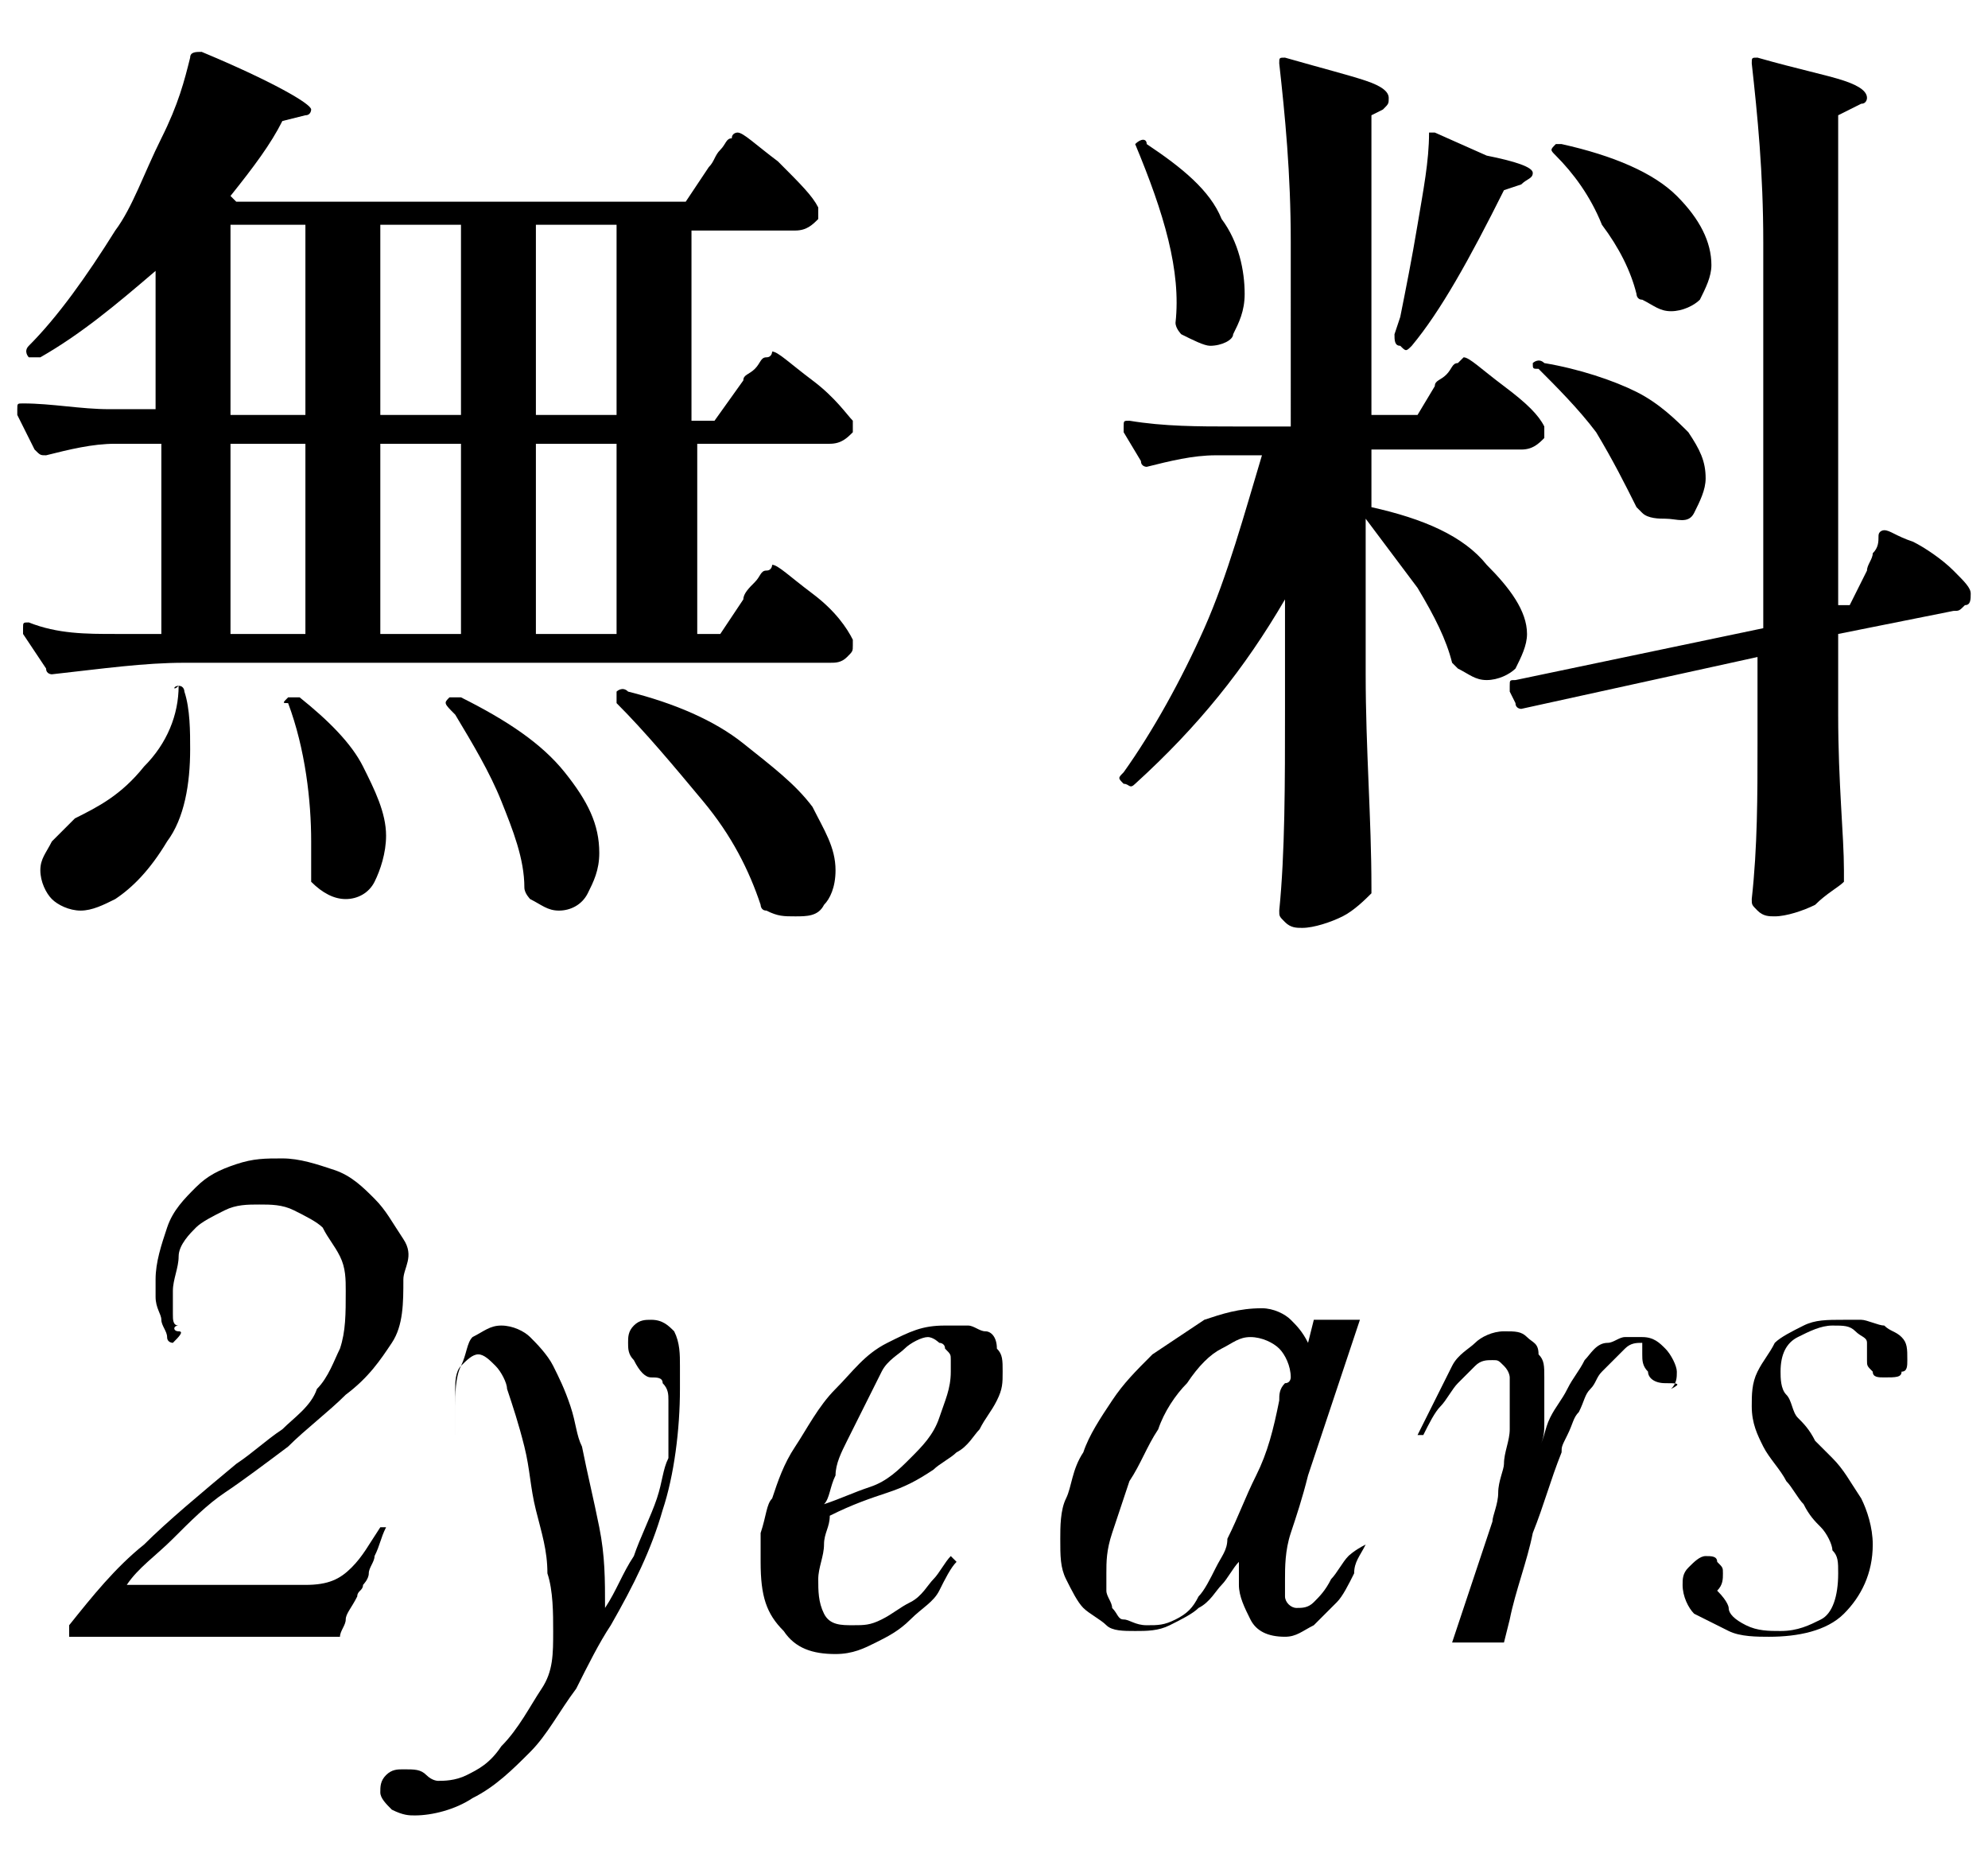 <?xml version="1.0" encoding="utf-8"?>
<!-- Generator: Adobe Illustrator 27.7.0, SVG Export Plug-In . SVG Version: 6.00 Build 0)  -->
<svg version="1.1" id="レイヤー_1" xmlns="http://www.w3.org/2000/svg" xmlns:xlink="http://www.w3.org/1999/xlink" x="0px"
	 y="0px" width="34.5px" height="32.5px" viewBox="0 0 34.5 32.5" style="enable-background:new 0 0 34.5 32.5;"
	 xml:space="preserve">
<g>
	<g>
		<path d="M12.9,6.6c0-0.1,0.1-0.1,0.2-0.2c0.1-0.1,0.1-0.2,0.2-0.2s0.1-0.1,0.1-0.1c0.1,0,0.3,0.2,0.7,0.5c0.4,0.3,0.6,0.6,0.7,0.7
			c0,0.1,0,0.1,0,0.2c-0.1,0.1-0.2,0.2-0.4,0.2h-2.3V11h0.4l0.4-0.6c0-0.1,0.1-0.2,0.2-0.3c0.1-0.1,0.1-0.2,0.2-0.2s0.1-0.1,0.1-0.1
			c0.1,0,0.3,0.2,0.7,0.5c0.4,0.3,0.6,0.6,0.7,0.8c0,0,0,0,0,0.1c0,0.1,0,0.1-0.1,0.2s-0.2,0.1-0.3,0.1H3.2c-0.7,0-1.4,0.1-2.3,0.2
			h0c0,0-0.1,0-0.1-0.1L0.4,11c0,0,0,0,0-0.1c0-0.1,0-0.1,0.1-0.1C1,11,1.5,11,2,11h0.8V7.7H2c-0.4,0-0.8,0.1-1.2,0.2
			c-0.1,0-0.1,0-0.2-0.1L0.3,7.2l0-0.1c0-0.1,0-0.1,0.1-0.1c0.5,0,1,0.1,1.5,0.1h0.8V4.7c-0.7,0.6-1.3,1.1-2,1.5c-0.1,0-0.1,0-0.2,0
			C0.5,6.2,0.4,6.1,0.5,6c0.5-0.5,1-1.2,1.5-2c0.3-0.4,0.5-1,0.8-1.6S3.2,1.4,3.3,1c0-0.1,0.1-0.1,0.2-0.1c1.2,0.5,1.9,0.9,1.9,1
			c0,0,0,0.1-0.1,0.1L4.9,2.1C4.7,2.5,4.4,2.9,4,3.4l0.1,0.1h7.8l0.4-0.6c0.1-0.1,0.1-0.2,0.2-0.3c0.1-0.1,0.1-0.2,0.2-0.2
			c0-0.1,0.1-0.1,0.1-0.1c0.1,0,0.3,0.2,0.7,0.5c0.4,0.4,0.6,0.6,0.7,0.8c0,0.1,0,0.1,0,0.2c-0.1,0.1-0.2,0.2-0.4,0.2h-1.8v3.3h0.4
			L12.9,6.6z M3.1,11.9c0.1,0,0.1,0.1,0.1,0.1c0.1,0.3,0.1,0.7,0.1,1c0,0.6-0.1,1.2-0.4,1.6c-0.3,0.5-0.6,0.8-0.9,1
			c-0.2,0.1-0.4,0.2-0.6,0.2s-0.4-0.1-0.5-0.2c-0.1-0.1-0.2-0.3-0.2-0.5c0-0.2,0.1-0.3,0.2-0.5c0.1-0.1,0.3-0.3,0.4-0.4
			c0.4-0.2,0.8-0.4,1.2-0.9c0.4-0.4,0.6-0.9,0.6-1.4C3,12,3,11.9,3.1,11.9z M5.3,3.9H4v3.3h1.3V3.9z M5.3,7.7H4V11h1.3V7.7z M5,12.1
			c0.1,0,0.1,0,0.2,0c0.5,0.4,0.9,0.8,1.1,1.2c0.2,0.4,0.4,0.8,0.4,1.2c0,0.3-0.1,0.6-0.2,0.8c-0.1,0.2-0.3,0.3-0.5,0.3
			c-0.2,0-0.4-0.1-0.6-0.3c0,0,0-0.1,0-0.1l0-0.6c0-0.7-0.1-1.6-0.4-2.4C4.9,12.2,4.9,12.2,5,12.1z M8,7.2V3.9H6.6v3.3H8z M8,11V7.7
			H6.6V11H8z M7.8,12.1c0.1,0,0.1,0,0.2,0c0.8,0.4,1.4,0.8,1.8,1.3s0.6,0.9,0.6,1.4c0,0.3-0.1,0.5-0.2,0.7c-0.1,0.2-0.3,0.3-0.5,0.3
			c-0.2,0-0.3-0.1-0.5-0.2c0,0-0.1-0.1-0.1-0.2c0-0.5-0.2-1-0.4-1.5c-0.2-0.5-0.5-1-0.8-1.5C7.7,12.2,7.7,12.2,7.8,12.1z M10.7,7.2
			V3.9H9.3v3.3H10.7z M9.3,11h1.4V7.7H9.3V11z M10.7,12c0,0,0.1-0.1,0.2,0c0.8,0.2,1.5,0.5,2,0.9s0.9,0.7,1.2,1.1
			c0.2,0.4,0.4,0.7,0.4,1.1c0,0.3-0.1,0.5-0.2,0.6c-0.1,0.2-0.3,0.2-0.5,0.2c-0.2,0-0.3,0-0.5-0.1c-0.1,0-0.1-0.1-0.1-0.1
			c-0.2-0.6-0.5-1.2-1-1.8s-1-1.2-1.5-1.7C10.7,12.1,10.7,12,10.7,12z"/>
		<path d="M24.9,6.7c0-0.1,0.1-0.1,0.2-0.2s0.1-0.2,0.2-0.2c0,0,0.1-0.1,0.1-0.1c0.1,0,0.3,0.2,0.7,0.5c0.4,0.3,0.6,0.5,0.7,0.7
			c0,0.1,0,0.1,0,0.2c-0.1,0.1-0.2,0.2-0.4,0.2h-2.6v1c0.9,0.2,1.6,0.5,2,1c0.4,0.4,0.7,0.8,0.7,1.2c0,0.2-0.1,0.4-0.2,0.6
			c-0.1,0.1-0.3,0.2-0.5,0.2c-0.2,0-0.3-0.1-0.5-0.2c0,0-0.1-0.1-0.1-0.1c-0.1-0.4-0.3-0.8-0.6-1.3c-0.3-0.4-0.6-0.8-0.9-1.2v2.7
			c0,1.3,0.1,2.5,0.1,3.7c0,0.1,0,0.1,0,0.1c-0.1,0.1-0.3,0.3-0.5,0.4c-0.2,0.1-0.5,0.2-0.7,0.2c-0.1,0-0.2,0-0.3-0.1
			c-0.1-0.1-0.1-0.1-0.1-0.2c0.1-1,0.1-2.2,0.1-3.5v-1.9c-0.7,1.2-1.5,2.2-2.6,3.2c-0.1,0.1-0.1,0-0.2,0l0,0c-0.1-0.1-0.1-0.1,0-0.2
			c0.5-0.7,1-1.6,1.4-2.5s0.7-2,1-3h-0.8c-0.4,0-0.8,0.1-1.2,0.2h0c0,0-0.1,0-0.1-0.1l-0.3-0.5c0,0,0,0,0-0.1c0-0.1,0-0.1,0.1-0.1
			c0.6,0.1,1.2,0.1,1.8,0.1h1V4.2c0-1.2-0.1-2.2-0.2-3.1v0c0-0.1,0-0.1,0.1-0.1c0.7,0.2,1.1,0.3,1.4,0.4c0.3,0.1,0.4,0.2,0.4,0.3
			c0,0.1,0,0.1-0.1,0.2L23.8,2v5.2h0.8L24.9,6.7z M19.7,2.5C19.7,2.5,19.8,2.4,19.7,2.5c0.1-0.1,0.2-0.1,0.2,0
			c0.6,0.4,1.1,0.8,1.3,1.3c0.3,0.4,0.4,0.9,0.4,1.3c0,0.3-0.1,0.5-0.2,0.7C21.4,5.9,21.2,6,21,6c-0.1,0-0.3-0.1-0.5-0.2
			c0,0-0.1-0.1-0.1-0.2C20.5,4.7,20.2,3.7,19.7,2.5C19.7,2.5,19.7,2.5,19.7,2.5z M24.8,2.3c0,0,0.1,0,0.1,0l0.9,0.4
			c0.5,0.1,0.8,0.2,0.8,0.3c0,0.1-0.1,0.1-0.2,0.2l-0.3,0.1C25.5,4.5,25,5.4,24.5,6c-0.1,0.1-0.1,0.1-0.2,0l0,0
			c-0.1,0-0.1-0.1-0.1-0.2l0.1-0.3c0.1-0.5,0.2-1,0.3-1.6C24.7,3.3,24.8,2.8,24.8,2.3C24.8,2.3,24.8,2.3,24.8,2.3z M32.4,9.9
			c0-0.1,0.1-0.2,0.1-0.3c0.1-0.1,0.1-0.2,0.1-0.3s0.1-0.1,0.1-0.1c0.1,0,0.2,0.1,0.5,0.2c0.2,0.1,0.5,0.3,0.7,0.5
			c0.2,0.2,0.3,0.3,0.3,0.4c0,0.1,0,0.2-0.1,0.2c-0.1,0.1-0.1,0.1-0.2,0.1l-2,0.4v1.4c0,1.2,0.1,2.1,0.1,2.7c0,0.1,0,0.1,0,0.2
			c-0.1,0.1-0.3,0.2-0.5,0.4c-0.2,0.1-0.5,0.2-0.7,0.2c-0.1,0-0.2,0-0.3-0.1s-0.1-0.1-0.1-0.2c0.1-0.9,0.1-1.8,0.1-2.7v-1.5
			l-4.1,0.9h0c0,0-0.1,0-0.1-0.1L26.2,12c0,0,0,0,0-0.1c0-0.1,0-0.1,0.1-0.1l4.3-0.9V4.2c0-1.2-0.1-2.2-0.2-3.1v0
			c0-0.1,0-0.1,0.1-0.1c0.7,0.2,1.2,0.3,1.5,0.4c0.3,0.1,0.4,0.2,0.4,0.3c0,0,0,0.1-0.1,0.1L31.9,2v8.5l0.2,0L32.4,9.9z M26.6,6.3
			c0,0,0.1-0.1,0.2,0c0.6,0.1,1.2,0.3,1.6,0.5s0.7,0.5,0.9,0.7c0.2,0.3,0.3,0.5,0.3,0.8c0,0.2-0.1,0.4-0.2,0.6S29.1,9,28.9,9
			c-0.1,0-0.3,0-0.4-0.1c0,0-0.1-0.1-0.1-0.1C28.2,8.4,28,8,27.7,7.5c-0.3-0.4-0.7-0.8-1-1.1C26.6,6.4,26.6,6.4,26.6,6.3z M27,2.5
			c0,0,0.1,0,0.1,0c0.9,0.2,1.6,0.5,2,0.9c0.4,0.4,0.6,0.8,0.6,1.2c0,0.2-0.1,0.4-0.2,0.6c-0.1,0.1-0.3,0.2-0.5,0.2
			c-0.2,0-0.3-0.1-0.5-0.2c-0.1,0-0.1-0.1-0.1-0.1c-0.1-0.4-0.3-0.8-0.6-1.2C27.6,3.4,27.3,3,27,2.7C26.9,2.6,26.9,2.6,27,2.5z"/>
	</g>
	<g>
		<path d="M3,23.3c0,0-0.1,0-0.1-0.1c0-0.1-0.1-0.2-0.1-0.3c0-0.1-0.1-0.2-0.1-0.4c0-0.1,0-0.2,0-0.3c0-0.3,0.1-0.6,0.2-0.9
			c0.1-0.3,0.3-0.5,0.5-0.7c0.2-0.2,0.4-0.3,0.7-0.4c0.3-0.1,0.5-0.1,0.8-0.1c0.3,0,0.6,0.1,0.9,0.2c0.3,0.1,0.5,0.3,0.7,0.5
			c0.2,0.2,0.3,0.4,0.5,0.7S7,22,7,22.2C7,22.6,7,23,6.8,23.3c-0.2,0.3-0.4,0.6-0.8,0.9c-0.3,0.3-0.7,0.6-1,0.9
			c-0.4,0.3-0.8,0.6-1.1,0.8c-0.3,0.2-0.6,0.5-0.9,0.8c-0.3,0.3-0.6,0.5-0.8,0.8h3.1c0.4,0,0.6-0.1,0.8-0.3c0.2-0.2,0.3-0.4,0.5-0.7
			h0.1c-0.1,0.2-0.1,0.3-0.2,0.5c0,0.1-0.1,0.2-0.1,0.3c0,0.1-0.1,0.2-0.1,0.2c0,0.1-0.1,0.1-0.1,0.2C6.1,27.9,6,28,6,28.1
			c0,0.1-0.1,0.2-0.1,0.3H1.2l0-0.2c0.4-0.5,0.8-1,1.3-1.4c0.4-0.4,1-0.9,1.6-1.4c0.3-0.2,0.5-0.4,0.8-0.6c0.2-0.2,0.5-0.4,0.6-0.7
			c0.2-0.2,0.3-0.5,0.4-0.7C6,23.1,6,22.8,6,22.4c0-0.2,0-0.4-0.1-0.6c-0.1-0.2-0.2-0.3-0.3-0.5c-0.1-0.1-0.3-0.2-0.5-0.3
			c-0.2-0.1-0.4-0.1-0.6-0.1c-0.2,0-0.4,0-0.6,0.1c-0.2,0.1-0.4,0.2-0.5,0.3c-0.1,0.1-0.3,0.3-0.3,0.5s-0.1,0.4-0.1,0.6
			c0,0.1,0,0.3,0,0.4c0,0.1,0,0.2,0.1,0.2C3,23,3,23.1,3.1,23.1S3.1,23.2,3,23.3C3.1,23.3,3.1,23.3,3,23.3z"/>
		<path d="M7.9,25.1c0-0.2,0-0.5,0-0.7c0-0.2,0-0.5,0.1-0.7c0.1-0.2,0.1-0.4,0.2-0.5C8.4,23.1,8.5,23,8.7,23c0.2,0,0.4,0.1,0.5,0.2
			c0.1,0.1,0.3,0.3,0.4,0.5c0.1,0.2,0.2,0.4,0.3,0.7c0.1,0.3,0.1,0.5,0.2,0.7c0.1,0.5,0.2,0.9,0.3,1.4c0.1,0.5,0.1,0.9,0.1,1.4
			c0.2-0.3,0.3-0.6,0.5-0.9c0.1-0.3,0.3-0.7,0.4-1c0.1-0.3,0.1-0.5,0.2-0.7c0-0.2,0-0.5,0-0.7c0-0.1,0-0.2,0-0.3
			c0-0.1,0-0.2-0.1-0.3c0-0.1-0.1-0.1-0.2-0.1c-0.1,0-0.2-0.1-0.3-0.3c-0.1-0.1-0.1-0.2-0.1-0.3c0-0.1,0-0.2,0.1-0.3
			c0.1-0.1,0.2-0.1,0.3-0.1c0.2,0,0.3,0.1,0.4,0.2c0.1,0.2,0.1,0.4,0.1,0.6c0,0.1,0,0.1,0,0.2c0,0.1,0,0.1,0,0.2
			c0,0.7-0.1,1.5-0.3,2.1c-0.2,0.7-0.5,1.3-0.9,2c-0.2,0.3-0.4,0.7-0.6,1.1c-0.3,0.4-0.5,0.8-0.8,1.1c-0.3,0.3-0.6,0.6-1,0.8
			c-0.3,0.2-0.7,0.3-1,0.3c-0.1,0-0.2,0-0.4-0.1c-0.1-0.1-0.2-0.2-0.2-0.3s0-0.2,0.1-0.3c0.1-0.1,0.2-0.1,0.3-0.1
			c0.2,0,0.3,0,0.4,0.1c0.1,0.1,0.2,0.1,0.2,0.1c0.1,0,0.3,0,0.5-0.1s0.4-0.2,0.6-0.5c0.3-0.3,0.5-0.7,0.7-1s0.2-0.6,0.2-1
			c0-0.3,0-0.7-0.1-1c0-0.4-0.1-0.7-0.2-1.1c-0.1-0.4-0.1-0.7-0.2-1.1c-0.1-0.4-0.2-0.7-0.3-1c0-0.1-0.1-0.3-0.2-0.4
			c-0.1-0.1-0.2-0.2-0.3-0.2c-0.1,0-0.2,0.1-0.3,0.2s-0.1,0.3-0.1,0.4c0,0.2,0,0.3,0,0.5s0,0.3,0,0.3H7.9z"/>
		<path d="M13.4,26c0.1-0.3,0.2-0.6,0.4-0.9c0.2-0.3,0.4-0.7,0.7-1s0.5-0.6,0.9-0.8s0.6-0.3,1-0.3c0.1,0,0.2,0,0.4,0
			c0.1,0,0.2,0.1,0.3,0.1s0.2,0.1,0.2,0.3c0.1,0.1,0.1,0.2,0.1,0.4c0,0.2,0,0.3-0.1,0.5c-0.1,0.2-0.2,0.3-0.3,0.5
			c-0.1,0.1-0.2,0.3-0.4,0.4c-0.1,0.1-0.3,0.2-0.4,0.3c-0.3,0.2-0.5,0.3-0.8,0.4c-0.3,0.1-0.6,0.2-1,0.4c0,0.2-0.1,0.3-0.1,0.5
			c0,0.2-0.1,0.4-0.1,0.6c0,0.2,0,0.4,0.1,0.6c0.1,0.2,0.3,0.2,0.5,0.2c0.2,0,0.3,0,0.5-0.1s0.3-0.2,0.5-0.3s0.3-0.3,0.4-0.4
			s0.2-0.3,0.3-0.4l0.1,0.1c-0.1,0.1-0.2,0.3-0.3,0.5s-0.3,0.3-0.5,0.5c-0.2,0.2-0.4,0.3-0.6,0.4c-0.2,0.1-0.4,0.2-0.7,0.2
			c-0.4,0-0.7-0.1-0.9-0.4c-0.3-0.3-0.4-0.6-0.4-1.2c0-0.1,0-0.3,0-0.5C13.3,26.3,13.3,26.1,13.4,26z M14.3,26.1
			c0.3-0.1,0.5-0.2,0.8-0.3s0.5-0.3,0.7-0.5c0.2-0.2,0.4-0.4,0.5-0.7s0.2-0.5,0.2-0.8c0-0.1,0-0.1,0-0.2s0-0.1-0.1-0.2
			c0-0.1-0.1-0.1-0.1-0.1s-0.1-0.1-0.2-0.1c-0.1,0-0.3,0.1-0.4,0.2c-0.1,0.1-0.3,0.2-0.4,0.4c-0.1,0.2-0.2,0.4-0.3,0.6
			c-0.1,0.2-0.2,0.4-0.3,0.6c-0.1,0.2-0.2,0.4-0.2,0.6C14.4,25.8,14.4,26,14.3,26.1z"/>
		<path d="M23.7,26.8c-0.1,0.2-0.2,0.3-0.2,0.5c-0.1,0.2-0.2,0.4-0.3,0.5s-0.3,0.3-0.4,0.4c-0.2,0.1-0.3,0.2-0.5,0.2
			c-0.3,0-0.5-0.1-0.6-0.3c-0.1-0.2-0.2-0.4-0.2-0.6c0-0.1,0-0.1,0-0.2c0-0.1,0-0.1,0-0.2c-0.1,0.1-0.2,0.3-0.3,0.4
			c-0.1,0.1-0.2,0.3-0.4,0.4c-0.1,0.1-0.3,0.2-0.5,0.3s-0.4,0.1-0.6,0.1c-0.2,0-0.4,0-0.5-0.1s-0.3-0.2-0.4-0.3
			c-0.1-0.1-0.2-0.3-0.3-0.5s-0.1-0.4-0.1-0.7c0-0.2,0-0.5,0.1-0.7s0.1-0.5,0.3-0.8c0.1-0.3,0.3-0.6,0.5-0.9
			c0.2-0.3,0.4-0.5,0.7-0.8c0.3-0.2,0.6-0.4,0.9-0.6c0.3-0.1,0.6-0.2,1-0.2c0.2,0,0.4,0.1,0.5,0.2c0.1,0.1,0.2,0.2,0.3,0.4l0.1-0.4
			h0.8l-0.9,2.7c-0.1,0.4-0.2,0.7-0.3,1s-0.1,0.6-0.1,0.8c0,0.1,0,0.2,0,0.3s0.1,0.2,0.2,0.2c0.1,0,0.2,0,0.3-0.1
			c0.1-0.1,0.2-0.2,0.3-0.4c0.1-0.1,0.2-0.3,0.3-0.4C23.4,27,23.5,26.9,23.7,26.8L23.7,26.8z M22.4,23.9c0-0.2-0.1-0.4-0.2-0.5
			s-0.3-0.2-0.5-0.2c-0.2,0-0.3,0.1-0.5,0.2s-0.4,0.3-0.6,0.6c-0.2,0.2-0.4,0.5-0.5,0.8c-0.2,0.3-0.3,0.6-0.5,0.9
			c-0.1,0.3-0.2,0.6-0.3,0.9c-0.1,0.3-0.1,0.5-0.1,0.7c0,0.1,0,0.2,0,0.3c0,0.1,0.1,0.2,0.1,0.3c0.1,0.1,0.1,0.2,0.2,0.2
			s0.2,0.1,0.4,0.1c0.2,0,0.3,0,0.5-0.1c0.2-0.1,0.3-0.2,0.4-0.4c0.1-0.1,0.2-0.3,0.3-0.5s0.2-0.3,0.2-0.5c0.2-0.4,0.3-0.7,0.5-1.1
			s0.3-0.8,0.4-1.3c0-0.1,0-0.2,0.1-0.3C22.4,24,22.4,23.9,22.4,23.9z"/>
		<path d="M28.5,23.3c-0.1,0-0.2,0-0.3,0.1c-0.1,0.1-0.2,0.2-0.4,0.4c-0.1,0.1-0.1,0.2-0.2,0.3c-0.1,0.1-0.1,0.2-0.2,0.4
			c-0.1,0.1-0.1,0.2-0.2,0.4s-0.1,0.2-0.1,0.3c-0.2,0.5-0.3,0.9-0.5,1.4c-0.1,0.5-0.3,1-0.4,1.5l-0.1,0.4h-0.9l0.7-2.1
			c0-0.1,0.1-0.3,0.1-0.5c0-0.2,0.1-0.4,0.1-0.5c0-0.2,0.1-0.4,0.1-0.6s0-0.4,0-0.5c0-0.1,0-0.1,0-0.2c0-0.1,0-0.2,0-0.2
			s0-0.1-0.1-0.2s-0.1-0.1-0.2-0.1c-0.1,0-0.2,0-0.3,0.1s-0.2,0.2-0.3,0.3s-0.2,0.3-0.3,0.4s-0.2,0.3-0.3,0.5l-0.1,0
			c0.1-0.2,0.2-0.4,0.3-0.6c0.1-0.2,0.2-0.4,0.3-0.6c0.1-0.2,0.3-0.3,0.4-0.4c0.1-0.1,0.3-0.2,0.5-0.2c0.2,0,0.3,0,0.4,0.1
			c0.1,0.1,0.2,0.1,0.2,0.3c0.1,0.1,0.1,0.2,0.1,0.4c0,0.1,0,0.3,0,0.4c0,0.1,0,0.3,0,0.4c0,0.1,0,0.3-0.1,0.4
			c0.1-0.1,0.1-0.3,0.2-0.5c0.1-0.2,0.2-0.3,0.3-0.5c0.1-0.2,0.2-0.3,0.3-0.5c0.1-0.1,0.2-0.3,0.4-0.3c0.1,0,0.2-0.1,0.3-0.1
			c0.1,0,0.2,0,0.3,0c0.2,0,0.3,0.1,0.4,0.2c0.1,0.1,0.2,0.3,0.2,0.4c0,0.1,0,0.2-0.1,0.3C29.2,24,29.1,24,28.9,24
			c-0.2,0-0.3-0.1-0.3-0.2c-0.1-0.1-0.1-0.2-0.1-0.3S28.5,23.3,28.5,23.3z"/>
		<path d="M30,27.9c0,0.1,0.1,0.2,0.3,0.3c0.2,0.1,0.4,0.1,0.6,0.1c0.3,0,0.5-0.1,0.7-0.2s0.3-0.4,0.3-0.8c0-0.2,0-0.3-0.1-0.4
			c0-0.1-0.1-0.3-0.2-0.4s-0.2-0.2-0.3-0.4c-0.1-0.1-0.2-0.3-0.3-0.4L31,25.7c-0.1-0.2-0.3-0.4-0.4-0.6c-0.1-0.2-0.2-0.4-0.2-0.7
			c0-0.2,0-0.4,0.1-0.6s0.2-0.3,0.3-0.5c0.1-0.1,0.3-0.2,0.5-0.3c0.2-0.1,0.4-0.1,0.7-0.1c0.1,0,0.2,0,0.3,0c0.1,0,0.3,0.1,0.4,0.1
			c0.1,0.1,0.2,0.1,0.3,0.2c0.1,0.1,0.1,0.2,0.1,0.4c0,0.1,0,0.2-0.1,0.2c0,0.1-0.1,0.1-0.3,0.1c-0.1,0-0.2,0-0.2-0.1
			c-0.1-0.1-0.1-0.1-0.1-0.2c0-0.1,0-0.2,0-0.2c0-0.1,0-0.1,0-0.1c0-0.1-0.1-0.1-0.2-0.2c-0.1-0.1-0.2-0.1-0.4-0.1
			c-0.2,0-0.4,0.1-0.6,0.2c-0.2,0.1-0.3,0.3-0.3,0.6c0,0.1,0,0.3,0.1,0.4c0.1,0.1,0.1,0.3,0.2,0.4c0.1,0.1,0.2,0.2,0.3,0.4
			c0.1,0.1,0.2,0.2,0.3,0.3c0.2,0.2,0.3,0.4,0.5,0.7c0.1,0.2,0.2,0.5,0.2,0.8c0,0.5-0.2,0.9-0.5,1.2s-0.8,0.4-1.3,0.4
			c-0.2,0-0.5,0-0.7-0.1s-0.4-0.2-0.6-0.3c-0.1-0.1-0.2-0.3-0.2-0.5c0-0.1,0-0.2,0.1-0.3c0.1-0.1,0.2-0.2,0.3-0.2
			c0.1,0,0.2,0,0.2,0.1c0.1,0.1,0.1,0.1,0.1,0.2c0,0.1,0,0.2-0.1,0.3C30,27.8,30,27.9,30,27.9z"/>
	</g>
</g>
</svg>
